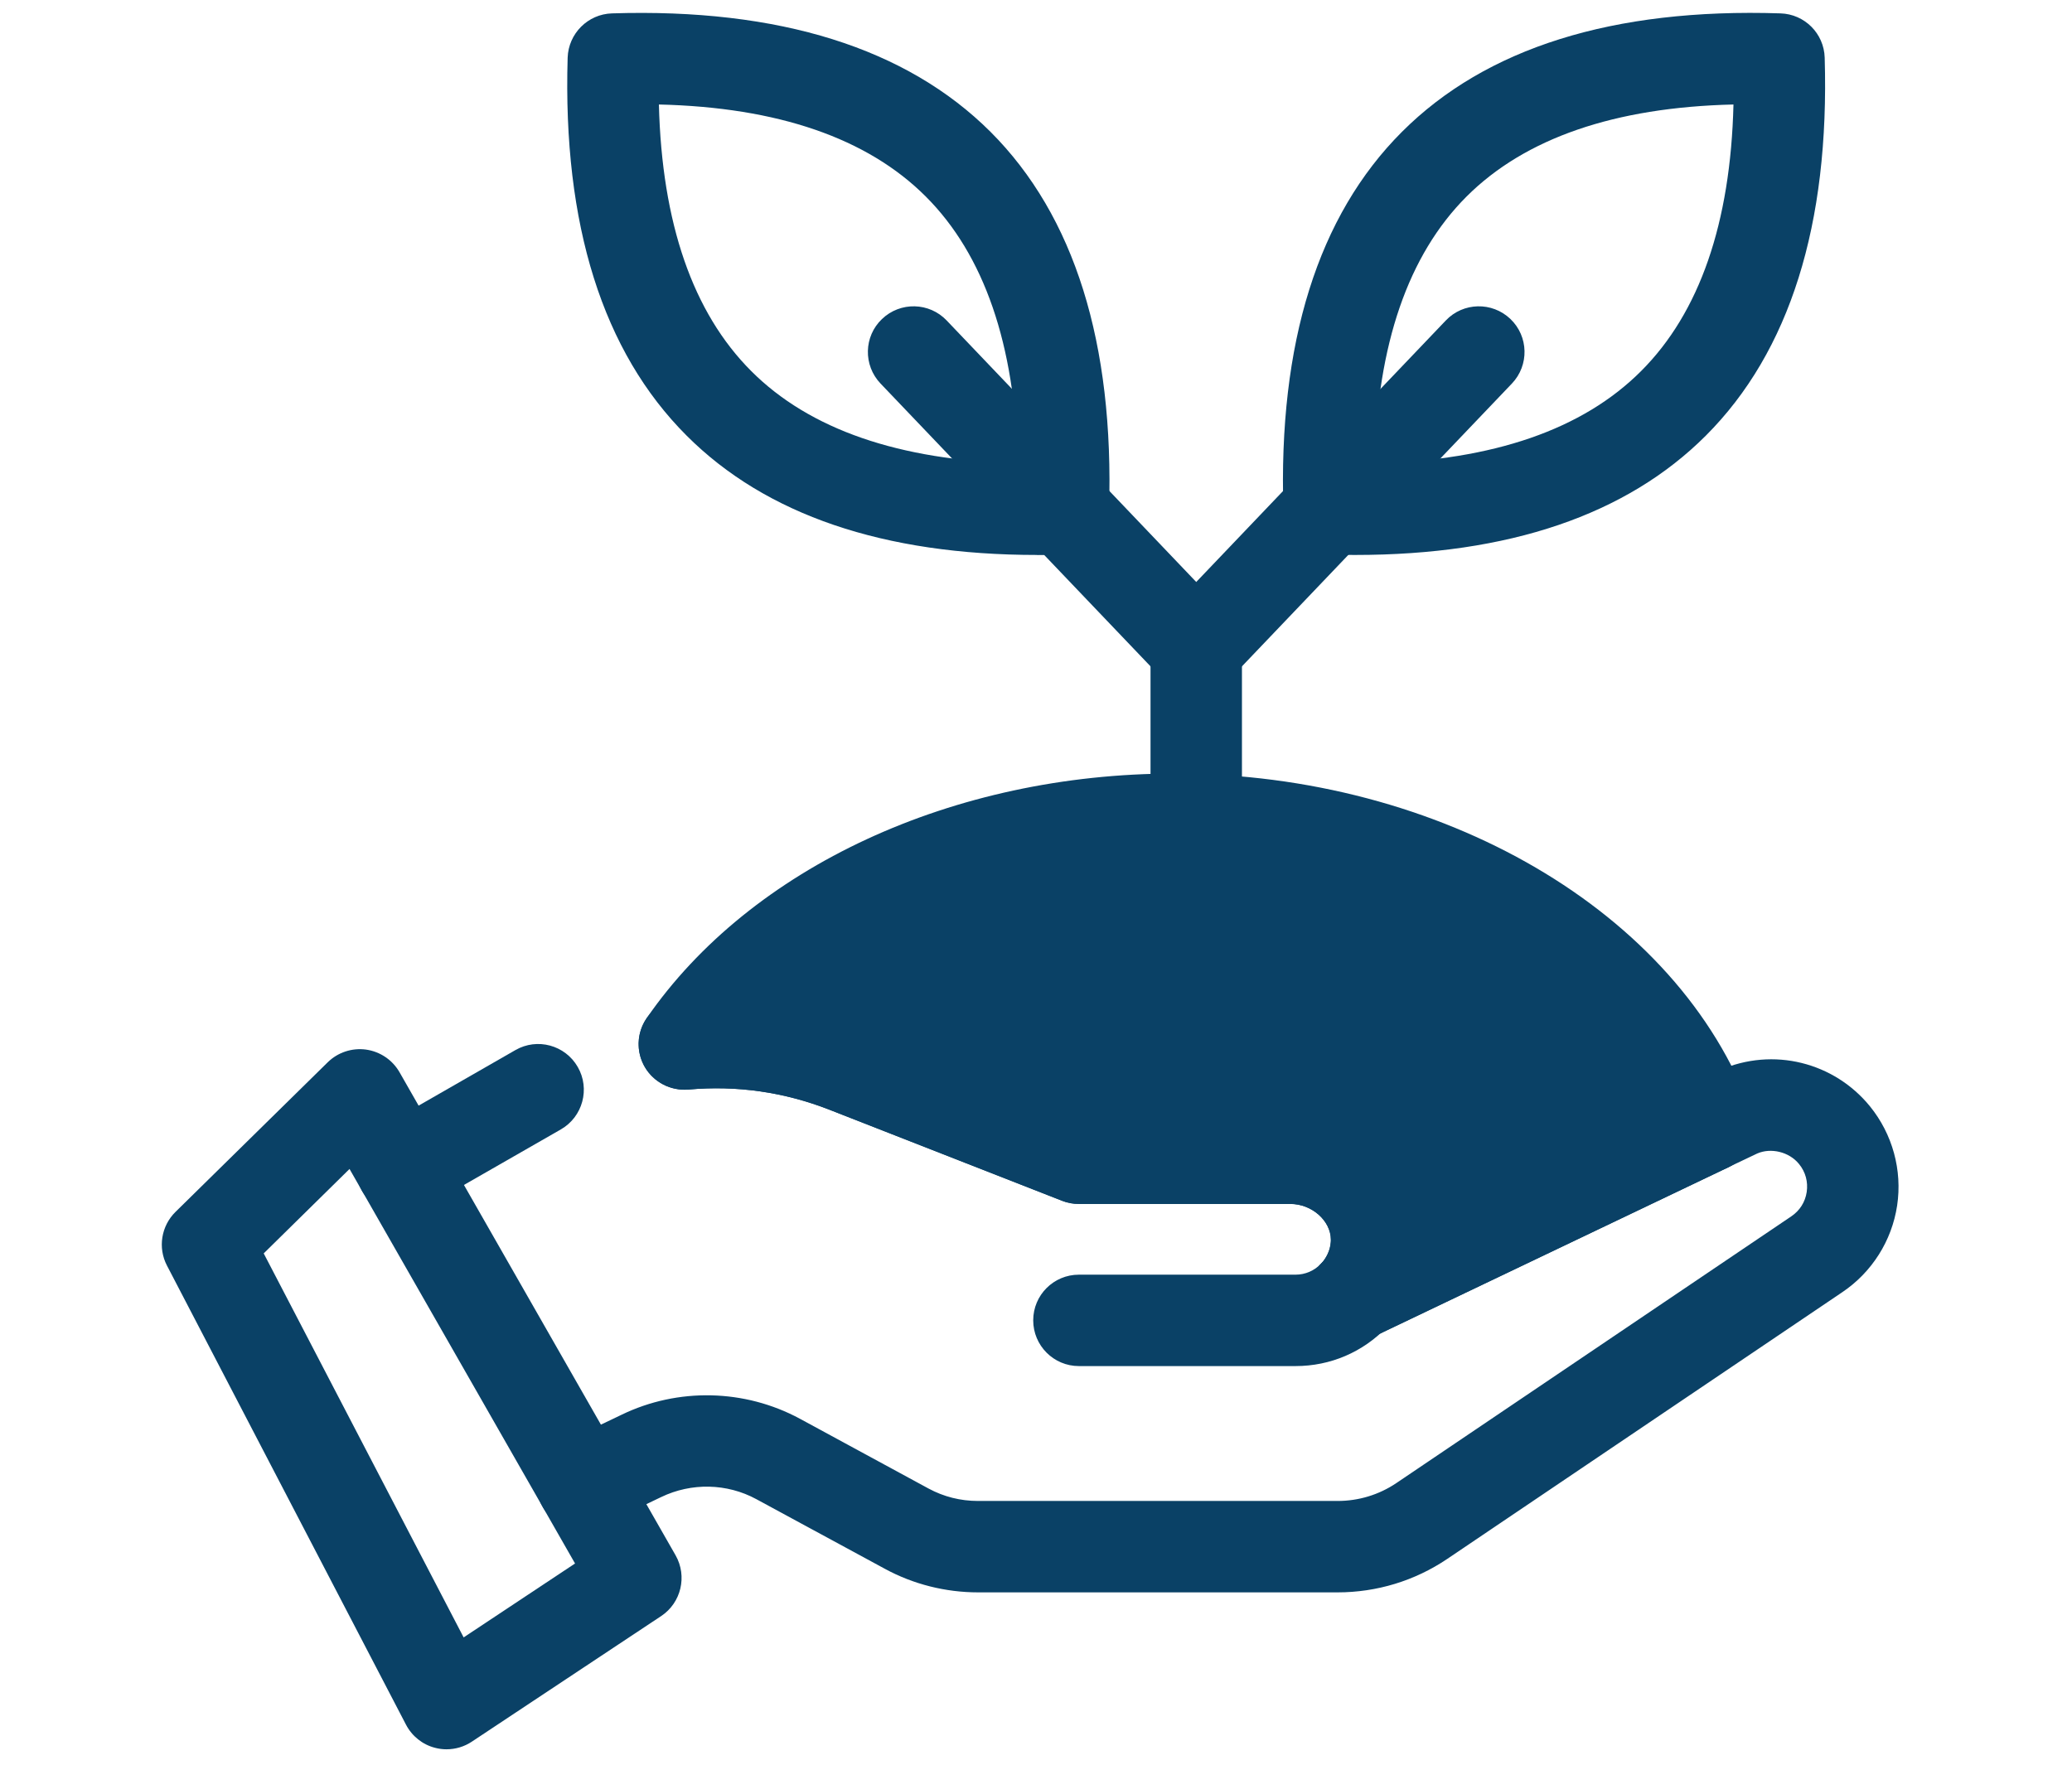 <svg xmlns="http://www.w3.org/2000/svg" xmlns:xlink="http://www.w3.org/1999/xlink" width="108" zoomAndPan="magnify" viewBox="0 0 81 69" height="92" preserveAspectRatio="xMidYMid meet" version="1.2"><defs><clipPath id="f5220d4549"><path d="M 22 0.207 L 44 0.207 L 44 22 L 22 22 Z M 22 0.207 "/></clipPath><clipPath id="5cb641c5ca"><path d="M 50 0.207 L 72 0.207 L 72 22 L 50 22 Z M 50 0.207 "/></clipPath><clipPath id="4b8dacbc38"><path d="M 20 41 L 74.457 41 L 74.457 63 L 20 63 Z M 20 41 "/></clipPath><clipPath id="53d66270b8"><path d="M 6.207 41 L 27 41 L 27 68.457 L 6.207 68.457 Z M 6.207 41 "/></clipPath></defs><g id="5bde9a4b7e"><path style=" stroke:none;fill-rule:nonzero;fill:#0a4166;fill-opacity:1;" d="M 46.762 33.816 C 45.777 33.816 44.977 33.02 44.977 32.031 L 44.977 25.344 C 44.977 24.355 45.777 23.555 46.762 23.555 C 47.75 23.555 48.551 24.355 48.551 25.344 L 48.551 32.031 C 48.551 33.02 47.75 33.816 46.762 33.816 Z M 46.762 33.816 "/><g clip-rule="nonzero" clip-path="url(#f5220d4549)"><path style=" stroke:none;fill-rule:nonzero;fill:#0a4166;fill-opacity:1;" d="M 40.547 21.699 C 34.547 21.699 29.941 20.133 26.844 17.035 C 23.562 13.758 21.996 8.785 22.191 2.254 C 22.223 1.312 22.98 0.551 23.926 0.523 C 30.457 0.316 35.438 1.879 38.723 5.156 C 42.004 8.438 43.559 13.418 43.355 19.953 C 43.328 20.898 42.566 21.656 41.625 21.684 C 41.262 21.695 40.902 21.703 40.551 21.703 Z M 25.758 4.086 C 25.875 8.727 27.086 12.227 29.367 14.508 C 31.648 16.793 35.152 18 39.789 18.117 C 39.68 13.469 38.473 9.965 36.191 7.684 C 33.91 5.402 30.406 4.195 25.758 4.086 Z M 25.758 4.086 "/></g><path style=" stroke:none;fill-rule:nonzero;fill:#0a4166;fill-opacity:1;" d="M 46.762 27.129 C 46.293 27.129 45.82 26.941 45.473 26.574 L 34.422 14.996 C 33.742 14.281 33.766 13.152 34.48 12.473 C 35.195 11.789 36.328 11.816 37.008 12.531 L 48.055 24.109 C 48.738 24.824 48.711 25.953 47.996 26.633 C 47.652 26.965 47.207 27.129 46.762 27.129 Z M 46.762 27.129 "/><g clip-rule="nonzero" clip-path="url(#5cb641c5ca)"><path style=" stroke:none;fill-rule:nonzero;fill:#0a4166;fill-opacity:1;" d="M 52.977 21.699 C 52.625 21.699 52.266 21.695 51.902 21.684 C 50.961 21.656 50.199 20.898 50.172 19.953 C 49.965 13.414 51.523 8.438 54.805 5.156 C 58.086 1.875 63.055 0.309 69.602 0.523 C 70.547 0.551 71.305 1.309 71.332 2.254 C 71.527 8.781 69.965 13.754 66.684 17.035 C 63.586 20.133 58.98 21.699 52.977 21.699 Z M 67.766 4.086 C 63.121 4.195 59.617 5.402 57.332 7.684 C 55.051 9.965 53.844 13.469 53.734 18.117 C 58.375 18 61.875 16.793 64.156 14.508 C 66.438 12.227 67.652 8.727 67.766 4.086 Z M 67.766 4.086 "/></g><path style=" stroke:none;fill-rule:nonzero;fill:#0a4166;fill-opacity:1;" d="M 46.762 27.129 C 46.32 27.129 45.875 26.965 45.531 26.633 C 44.816 25.953 44.789 24.824 45.473 24.109 L 56.52 12.531 C 57.199 11.816 58.332 11.789 59.047 12.473 C 59.758 13.152 59.785 14.281 59.105 14.996 L 48.055 26.574 C 47.707 26.945 47.234 27.129 46.762 27.129 Z M 46.762 27.129 "/><path style=" stroke:none;fill-rule:nonzero;fill:#0a4166;fill-opacity:1;" d="M 68.453 43.426 C 65.621 35.664 56.352 30.246 45.918 30.246 C 37.262 30.246 29.352 33.91 25.281 39.809 C 24.887 40.379 24.859 41.125 25.207 41.723 C 25.559 42.32 26.219 42.66 26.91 42.602 C 28.805 42.434 30.656 42.699 32.426 43.391 L 41.523 46.953 C 41.73 47.035 41.953 47.074 42.176 47.074 L 50.441 47.074 C 51.281 47.074 52.023 47.727 52.027 48.457 L 52.027 48.523 C 52.023 48.547 52.023 48.566 52.02 48.59 C 51.996 48.887 51.855 49.188 51.641 49.418 C 51.043 50.039 50.98 51 51.484 51.699 C 51.832 52.176 52.375 52.438 52.934 52.438 C 53.191 52.438 53.453 52.383 53.703 52.262 L 67.543 45.652 C 68.375 45.258 68.766 44.293 68.453 43.426 Z M 68.453 43.426 "/><path style=" stroke:none;fill-rule:nonzero;fill:#0a4166;fill-opacity:1;" d="M 52.934 52.438 C 52.488 52.438 52.047 52.273 51.699 51.941 C 50.984 51.262 50.961 50.129 51.641 49.414 C 51.859 49.188 52 48.883 52.023 48.586 C 52.023 48.566 52.027 48.543 52.027 48.523 L 52.027 48.48 C 52.023 47.727 51.281 47.074 50.445 47.074 L 42.176 47.074 C 41.953 47.074 41.734 47.035 41.527 46.953 L 32.426 43.391 C 30.66 42.699 28.805 42.43 26.914 42.602 C 25.93 42.68 25.062 41.965 24.973 40.98 C 24.887 40 25.609 39.129 26.594 39.043 C 29.043 38.828 31.441 39.168 33.73 40.062 L 42.516 43.5 L 50.445 43.5 C 53.27 43.5 55.582 45.719 55.602 48.445 L 55.602 48.645 C 55.602 48.738 55.594 48.836 55.578 48.938 C 55.477 50.027 54.996 51.074 54.227 51.883 C 53.875 52.25 53.402 52.438 52.934 52.438 Z M 52.934 52.438 "/><path style=" stroke:none;fill-rule:nonzero;fill:#0a4166;fill-opacity:1;" d="M 50.645 53.414 L 42.176 53.414 C 41.191 53.414 40.391 52.613 40.391 51.625 C 40.391 50.637 41.191 49.84 42.176 49.84 L 50.645 49.84 C 51.023 49.84 51.379 49.688 51.645 49.41 C 52.328 48.699 53.461 48.68 54.172 49.363 C 54.883 50.047 54.906 51.176 54.219 51.887 C 53.277 52.871 52.008 53.414 50.645 53.414 Z M 50.645 53.414 "/><path style=" stroke:none;fill-rule:nonzero;fill:#0a4166;fill-opacity:1;" d="M 15.703 47.457 C 15.082 47.457 14.48 47.133 14.148 46.559 C 13.66 45.703 13.953 44.609 14.812 44.121 L 20.148 41.059 C 21.004 40.566 22.094 40.863 22.586 41.719 C 23.078 42.574 22.781 43.668 21.926 44.16 L 16.59 47.219 C 16.309 47.379 16.004 47.457 15.703 47.457 Z M 15.703 47.457 "/><g clip-rule="nonzero" clip-path="url(#4b8dacbc38)"><path style=" stroke:none;fill-rule:nonzero;fill:#0a4166;fill-opacity:1;" d="M 52.289 62.262 L 38.234 62.262 C 36.965 62.262 35.703 61.945 34.598 61.344 L 29.566 58.617 C 28.422 57.996 27.031 57.965 25.848 58.535 L 23.531 59.645 C 22.645 60.074 21.578 59.695 21.152 58.805 C 20.723 57.914 21.102 56.848 21.992 56.422 L 24.301 55.316 C 26.504 54.25 29.113 54.309 31.27 55.473 L 36.301 58.203 C 36.895 58.523 37.547 58.688 38.234 58.688 L 52.289 58.688 C 53.109 58.688 53.902 58.449 54.582 57.992 L 70.023 47.562 C 70.359 47.336 70.57 47 70.629 46.609 C 70.688 46.211 70.582 45.82 70.328 45.512 C 69.938 45.031 69.227 44.871 68.695 45.102 L 67.539 45.652 C 66.648 46.074 65.582 45.695 65.16 44.805 C 64.738 43.914 65.117 42.848 66.008 42.422 L 67.211 41.852 C 69.332 40.914 71.715 41.551 73.102 43.258 C 73.984 44.344 74.371 45.758 74.164 47.137 C 73.957 48.516 73.176 49.746 72.023 50.523 L 56.578 60.953 C 55.305 61.812 53.82 62.262 52.289 62.262 Z M 52.289 62.262 "/></g><g clip-rule="nonzero" clip-path="url(#53d66270b8)"><path style=" stroke:none;fill-rule:nonzero;fill:#0a4166;fill-opacity:1;" d="M 17.453 68.398 C 17.305 68.398 17.156 68.379 17.008 68.34 C 16.516 68.215 16.105 67.883 15.871 67.434 L 6.527 49.484 C 6.164 48.789 6.301 47.938 6.859 47.387 L 12.812 41.535 C 13.207 41.148 13.758 40.965 14.309 41.039 C 14.859 41.117 15.34 41.441 15.617 41.922 L 26.41 60.812 C 26.875 61.629 26.629 62.668 25.848 63.188 L 18.441 68.102 C 18.148 68.297 17.801 68.398 17.453 68.398 Z M 10.309 49.008 L 18.125 64.023 L 22.48 61.133 L 13.664 45.707 Z M 10.309 49.008 "/></g><path style=" stroke:none;fill-rule:nonzero;fill:#0a4166;fill-opacity:1;" d="M 52.934 52.438 C 52.266 52.438 51.629 52.062 51.32 51.418 C 50.895 50.527 51.273 49.461 52.164 49.039 L 66.004 42.426 C 66.895 42 67.961 42.379 68.387 43.27 C 68.812 44.16 68.434 45.227 67.543 45.652 L 53.703 52.262 C 53.457 52.383 53.191 52.438 52.934 52.438 Z M 52.934 52.438 "/></g></svg>